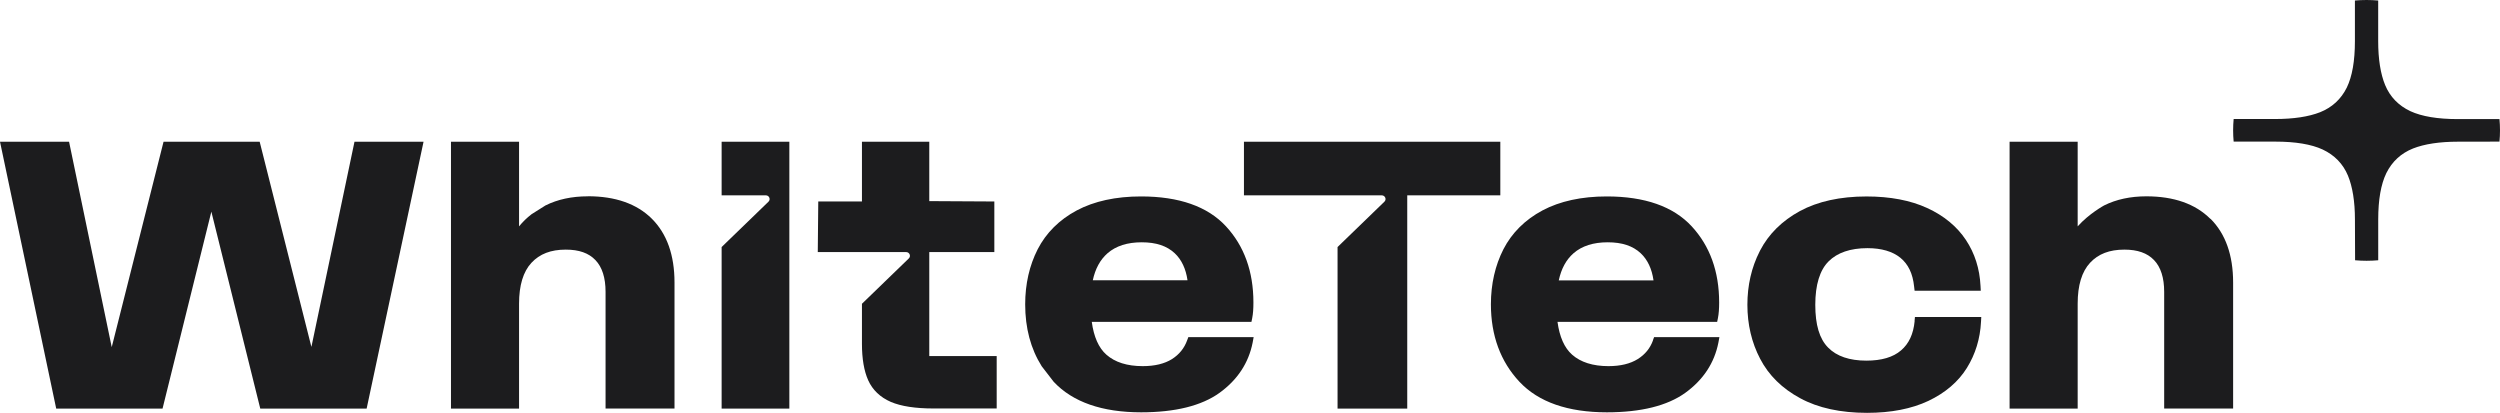 <?xml version="1.0" encoding="UTF-8"?>
<svg xmlns="http://www.w3.org/2000/svg" width="218" height="36" viewBox="0 0 218 36" fill="none">
  <path d="M27.149 30.229L22.643 12.357H14.262L9.743 30.27L6.022 12.357H0L4.901 35.628H14.174L18.43 18.456L22.695 35.628H31.971L36.934 12.357H30.912L27.159 30.229H27.149Z" fill="#1C1C1E"></path>
  <path d="M144.185 24.448H135.925C136.143 23.43 136.57 22.646 137.212 22.083C137.941 21.446 138.945 21.128 140.19 21.128C141.434 21.128 142.383 21.437 143.07 22.083C143.67 22.646 144.041 23.439 144.185 24.439V24.448ZM144.142 29.679C143.891 30.37 143.455 30.908 142.81 31.312C142.164 31.716 141.314 31.927 140.255 31.927C138.903 31.927 137.834 31.586 137.091 30.93C136.413 30.335 135.99 29.37 135.814 28.065H149.737L149.802 27.747C149.877 27.374 149.91 26.928 149.91 26.378C149.91 23.672 149.101 21.446 147.508 19.727C145.905 17.998 143.416 17.129 140.112 17.129C137.909 17.129 136.019 17.543 134.504 18.349C132.976 19.167 131.832 20.31 131.099 21.733C130.379 23.143 130.007 24.767 130.007 26.537C130.007 29.262 130.848 31.532 132.497 33.292C134.155 35.062 136.72 35.954 140.125 35.954C143.093 35.954 145.393 35.381 146.954 34.257C148.525 33.123 149.496 31.646 149.844 29.876L149.932 29.399H144.237L144.139 29.663V29.673L144.142 29.679Z" fill="#1C1C1E"></path>
  <path d="M166.957 28C166.849 29.133 166.455 29.974 165.768 30.556C165.08 31.151 164.067 31.448 162.744 31.448C161.281 31.448 160.157 31.066 159.417 30.314C158.655 29.55 158.293 28.321 158.293 26.58C158.293 24.838 158.687 23.555 159.45 22.795C160.212 22.031 161.359 21.639 162.842 21.639C164.063 21.639 165.034 21.925 165.712 22.476C166.4 23.04 166.794 23.855 166.911 24.991L166.954 25.351H172.724L172.701 24.928C172.627 23.431 172.2 22.085 171.424 20.919C170.649 19.754 169.515 18.809 168.052 18.14C166.602 17.472 164.823 17.131 162.76 17.131C160.456 17.131 158.505 17.567 156.954 18.404C155.393 19.255 154.226 20.41 153.483 21.84L153.441 21.925C152.731 23.314 152.372 24.886 152.372 26.583C152.372 28.28 152.744 29.881 153.487 31.291C154.23 32.724 155.406 33.88 156.98 34.727C158.54 35.577 160.505 36 162.806 36C164.891 36 166.69 35.65 168.153 34.959C169.626 34.259 170.759 33.294 171.512 32.084C172.255 30.887 172.669 29.537 172.744 28.063L172.767 27.64H166.983L166.95 28H166.957Z" fill="#1C1C1E"></path>
  <path d="M192.74 19.08C191.43 17.775 189.554 17.119 187.165 17.119C185.78 17.119 184.536 17.384 183.477 17.915C183.477 17.915 182.167 18.625 181.173 19.739V12.357H175.236V35.628H181.173V26.476C181.173 24.884 181.535 23.687 182.255 22.913C182.975 22.14 183.946 21.767 185.246 21.767C186.393 21.767 187.243 22.063 187.833 22.681C188.423 23.295 188.716 24.228 188.716 25.451V35.622H194.728V24.633C194.728 22.245 194.063 20.379 192.753 19.074L192.744 19.084L192.74 19.08Z" fill="#1C1C1E"></path>
  <path d="M130.828 12.357V17.033H122.712V35.628H116.635V21.541L120.721 17.587C120.933 17.384 120.783 17.033 120.486 17.033H108.472V12.357H130.832H130.828Z" fill="#1C1C1E"></path>
  <path d="M95.29 24.448C95.509 23.43 95.936 22.646 96.578 22.083C97.307 21.446 98.311 21.128 99.556 21.128C100.8 21.128 101.749 21.437 102.436 22.083C103.036 22.646 103.407 23.439 103.551 24.439H95.29V24.448ZM103.518 29.679C103.267 30.37 102.83 30.908 102.198 31.312C101.553 31.716 100.703 31.927 99.644 31.927C98.278 31.927 97.223 31.586 96.48 30.93C95.802 30.335 95.379 29.37 95.203 28.065H109.126L109.191 27.747C109.266 27.374 109.298 26.928 109.298 26.378C109.298 23.672 108.49 21.446 106.897 19.727C105.294 17.998 102.804 17.129 99.5 17.129C97.298 17.129 95.408 17.543 93.893 18.349C92.364 19.167 91.221 20.31 90.488 21.733C89.767 23.143 89.396 24.767 89.396 26.537C89.396 28.606 89.875 30.408 90.836 31.936L91.882 33.292C93.541 35.062 96.105 35.954 99.51 35.954C102.479 35.954 104.779 35.381 106.34 34.257C107.91 33.123 108.881 31.646 109.23 29.876L109.318 29.399H103.622L103.524 29.663L103.515 29.673L103.518 29.679Z" fill="#1C1C1E"></path>
  <path d="M86.911 31.048V35.619H81.392C79.821 35.619 78.576 35.428 77.68 35.046C76.752 34.642 76.087 34.005 75.706 33.158C75.344 32.353 75.162 31.28 75.162 29.988V26.489L79.248 22.535C79.459 22.331 79.309 21.981 79.013 21.981H71.31L71.353 17.569H75.162V12.36H81.033V17.537L86.706 17.569V21.981H81.033V31.051H86.915L86.911 31.048Z" fill="#1C1C1E"></path>
  <path d="M68.831 12.357V35.628H62.926V21.541L67.012 17.587C67.224 17.384 67.074 17.033 66.778 17.033H62.926V12.357H68.831Z" fill="#1C1C1E"></path>
  <path d="M51.254 17.119C49.869 17.119 48.624 17.384 47.566 17.915L46.353 18.679C45.949 18.988 45.578 19.348 45.262 19.739V12.357H39.325V35.628H45.262V26.476C45.262 24.884 45.623 23.687 46.344 22.913C47.064 22.14 48.035 21.767 49.335 21.767C50.492 21.767 51.332 22.063 51.922 22.681C52.512 23.295 52.805 24.228 52.805 25.451V35.622H58.817V24.633C58.817 22.245 58.152 20.379 56.842 19.074C55.532 17.769 53.655 17.113 51.267 17.113L51.257 17.122L51.254 17.119Z" fill="#1C1C1E"></path>
  <path d="M214.328 10.385H214.315C212.565 10.385 211.18 10.155 210.183 9.694C209.15 9.207 208.407 8.44 207.984 7.418C207.583 6.447 207.378 5.154 207.378 3.591V3.543V0.045C207.042 0.016 206.706 0 206.364 0C206.022 0 205.683 0.016 205.348 0.045V3.588V3.601C205.348 5.31 205.113 6.663 204.641 7.637C204.142 8.647 203.357 9.369 202.311 9.786C201.317 10.178 199.994 10.378 198.398 10.378H198.349H194.774C194.745 10.703 194.729 11.034 194.729 11.368C194.729 11.703 194.745 12.024 194.774 12.349H198.398H198.411C200.16 12.349 201.545 12.578 202.542 13.04C203.575 13.527 204.318 14.294 204.742 15.316C205.142 16.287 205.351 17.579 205.351 19.143V19.19L205.364 22.695C205.693 22.724 206.029 22.74 206.364 22.74C206.7 22.74 207.045 22.724 207.381 22.695V19.146V19.133C207.381 17.424 207.615 16.07 208.088 15.096C208.587 14.087 209.372 13.364 210.418 12.947C211.412 12.556 212.734 12.355 214.331 12.355H214.38L217.954 12.349C217.984 12.027 218 11.7 218 11.368C218 11.037 217.984 10.709 217.954 10.382H214.328V10.385Z" fill="#1C1C1E"></path>
</svg>
